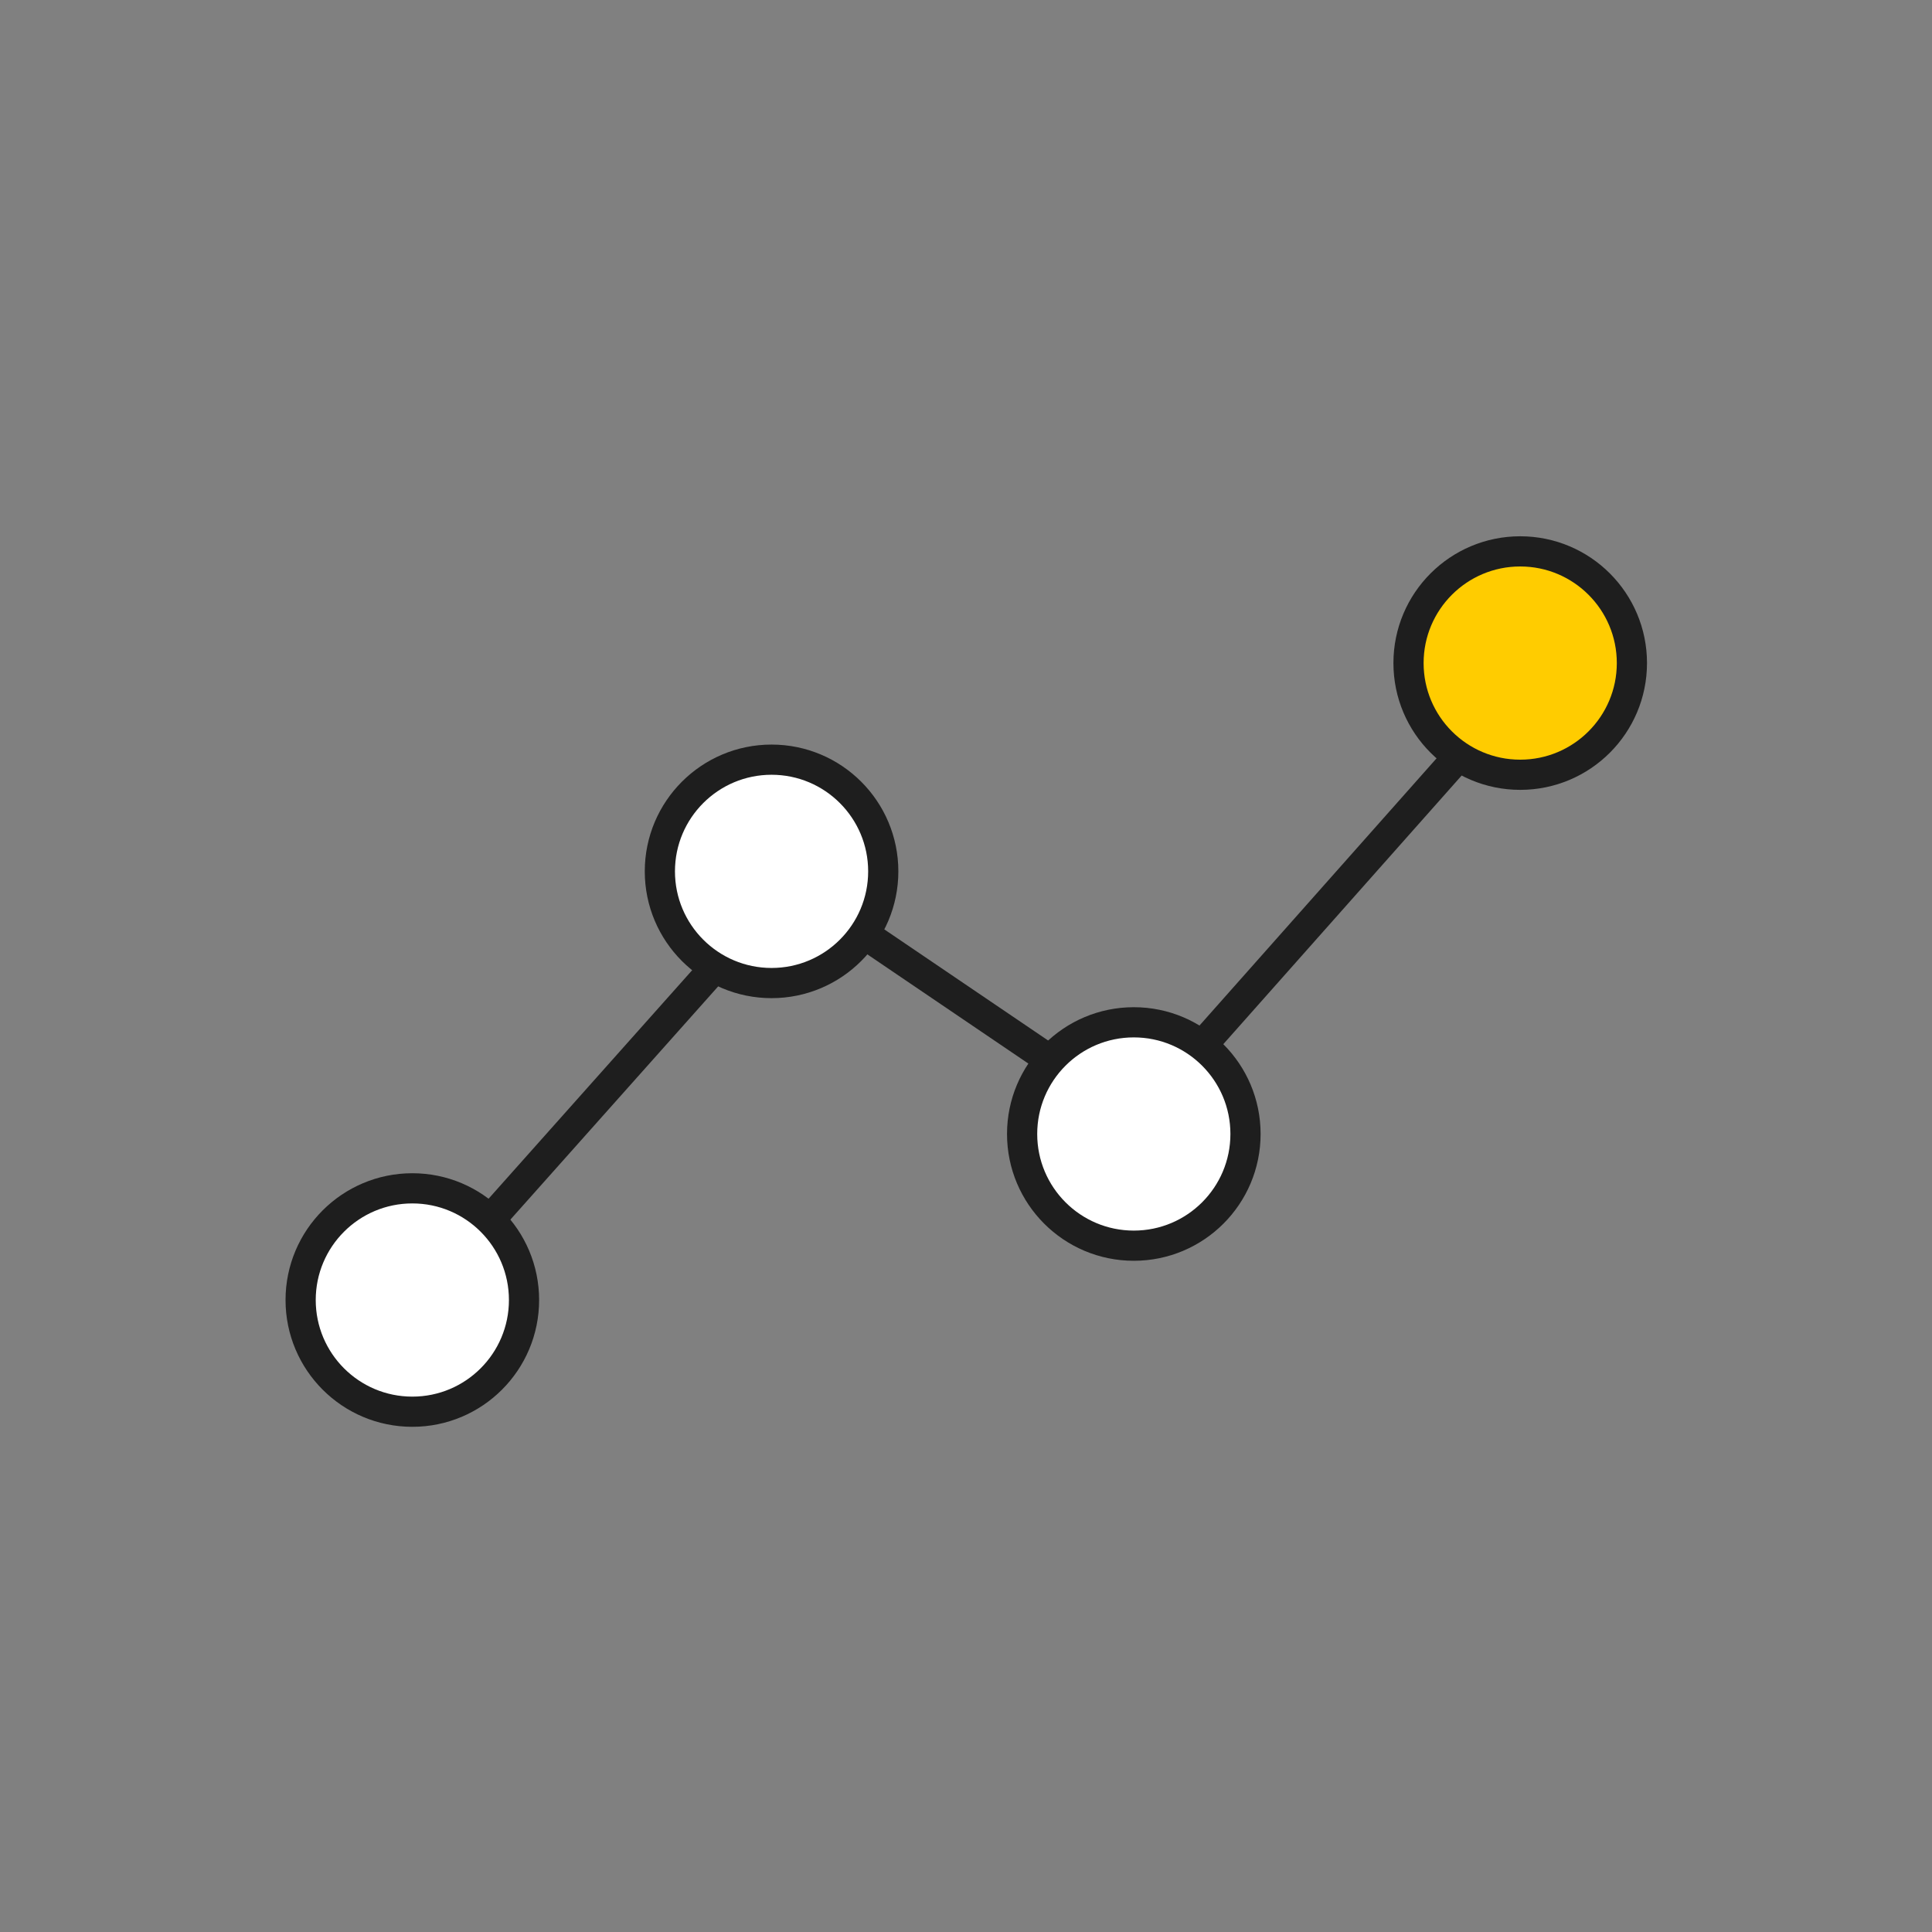 <?xml version="1.0" encoding="utf-8"?>
<!-- Generator: Adobe Illustrator 25.1.0, SVG Export Plug-In . SVG Version: 6.00 Build 0)  -->
<svg version="1.1" id="Layer_1" xmlns="http://www.w3.org/2000/svg" xmlns:xlink="http://www.w3.org/1999/xlink" x="0px" y="0px"
	 viewBox="0 0 64 64" style="enable-background:new 0 0 64 64;" xml:space="preserve">
<rect x="0" y="0" width="64" height="64" fill="#808080" stroke="none"/>
<style type="text/css">
	.st0{fill:none;}
	.st1{fill:none;stroke:#1E1E1E;stroke-linecap:round;stroke-linejoin:round;}
	.st2{fill-rule:evenodd;clip-rule:evenodd;fill:#FFFFFF;stroke:#1E1E1E;}
	.st3{fill-rule:evenodd;clip-rule:evenodd;fill:#FFCC00;stroke:#1E1E1E;}
</style>
<g id="Page-1">
	<g id="Shares">
		<rect id="Bounding-box" class="st0" width="64" height="64"/>
		<g id="Pictogram" transform="translate(9.959, 18.265)">
			<polyline id="Path-15" class="st1" points="6.4,22 16.2,11 27.7,18.8 39.5,5.5 			"/>
			<circle id="Oval" class="st2" cx="3.7" cy="24.8" r="3.7"/>
			<circle id="Oval_1_" class="st2" cx="15.6" cy="10.6" r="3.7"/>
			<circle id="Oval_2_" class="st2" cx="27.6" cy="19.3" r="3.7"/>
			<circle id="Oval_3_" class="st3" cx="40.4" cy="3.7" r="3.7"/>
		</g>
	</g>
</g>
</svg>
